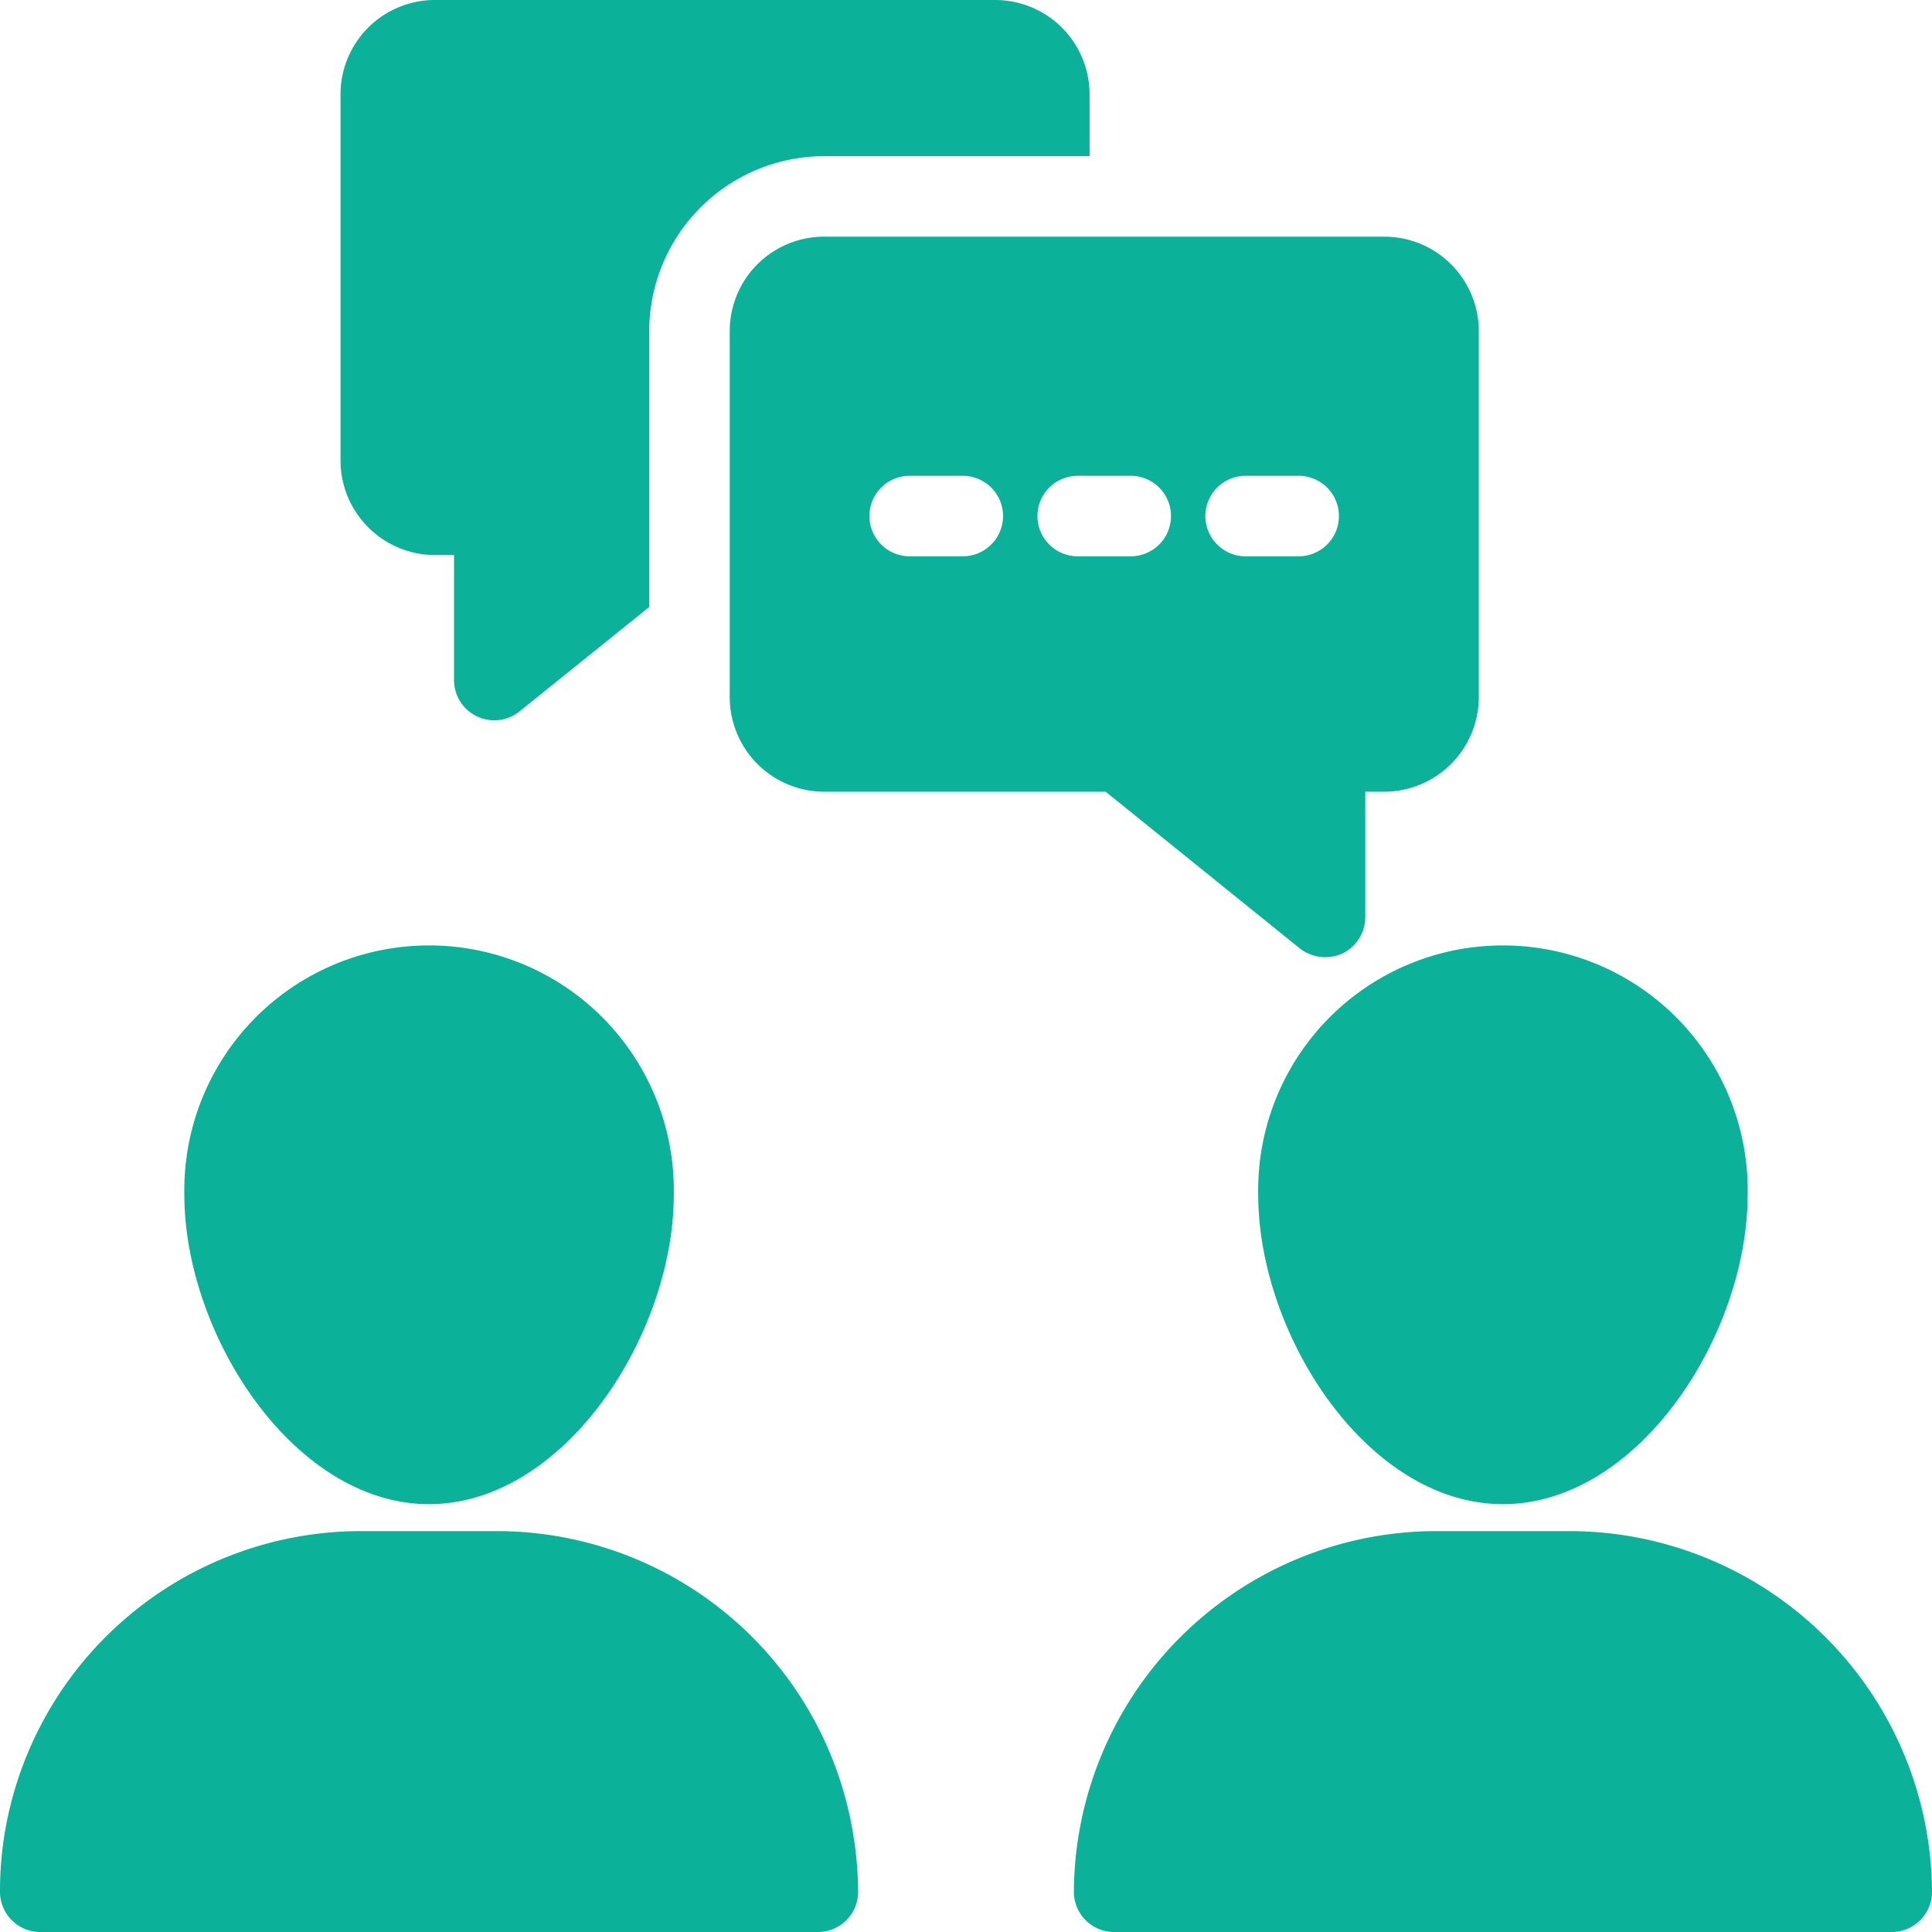 <svg xmlns="http://www.w3.org/2000/svg" width="48" height="48" viewBox="0 0 48 48"><g id="communication" transform="translate(-1 -1)"><path id="Path_4730" data-name="Path 4730" d="M5.58,30.68a6.081,6.081,0,1,1,12.16,0c0,3.48-2.72,7.69-6.08,7.69S5.58,34.16,5.58,30.68ZM22.21,46.65A8.975,8.975,0,0,1,22.32,48a1,1,0,0,1-1,1H2a1,1,0,0,1-1-1,8.846,8.846,0,0,1,.1-1.35,8.975,8.975,0,0,1,8.84-7.61h3.43A8.975,8.975,0,0,1,22.21,46.65ZM32.26,30.68a6.081,6.081,0,1,1,12.16,0c0,3.48-2.71,7.69-6.08,7.69S32.26,34.16,32.26,30.68ZM49,48a1,1,0,0,1-1,1H28.68a1,1,0,0,1-1-1,9.014,9.014,0,0,1,8.95-8.96h3.42A9.014,9.014,0,0,1,49,48Z" fill="#0bb199"></path><g id="Group_2983" data-name="Group 2983"><path id="Path_4731" data-name="Path 4731" d="M28.07,3.35V4.88h-6.6a4.351,4.351,0,0,0-4.34,4.35v6.85l-3.23,2.6a1,1,0,0,1-1.62-.78V14.79H11.8a2.352,2.352,0,0,1-2.34-2.35V3.35A2.345,2.345,0,0,1,11.8,1H25.73A2.345,2.345,0,0,1,28.07,3.35Z" fill="#0bb199"></path></g><path id="Path_4732" data-name="Path 4732" d="M35.39,6.88H21.47a2.345,2.345,0,0,0-2.34,2.35v9.09a2.352,2.352,0,0,0,2.34,2.35h7l4.82,3.89a1.03,1.03,0,0,0,1.06.13,1.007,1.007,0,0,0,.57-.91V20.67h.47a2.354,2.354,0,0,0,2.35-2.35V9.23A2.347,2.347,0,0,0,35.39,6.88ZM24.92,14.821H23.6a1,1,0,0,1,0-2H24.92a1,1,0,0,1,0,2Zm4.173,0H27.775a1,1,0,0,1,0-2h1.318a1,1,0,0,1,0,2Zm4.172,0H31.947a1,1,0,0,1,0-2h1.318a1,1,0,0,1,0,2Z" fill="#0bb199"></path></g></svg>